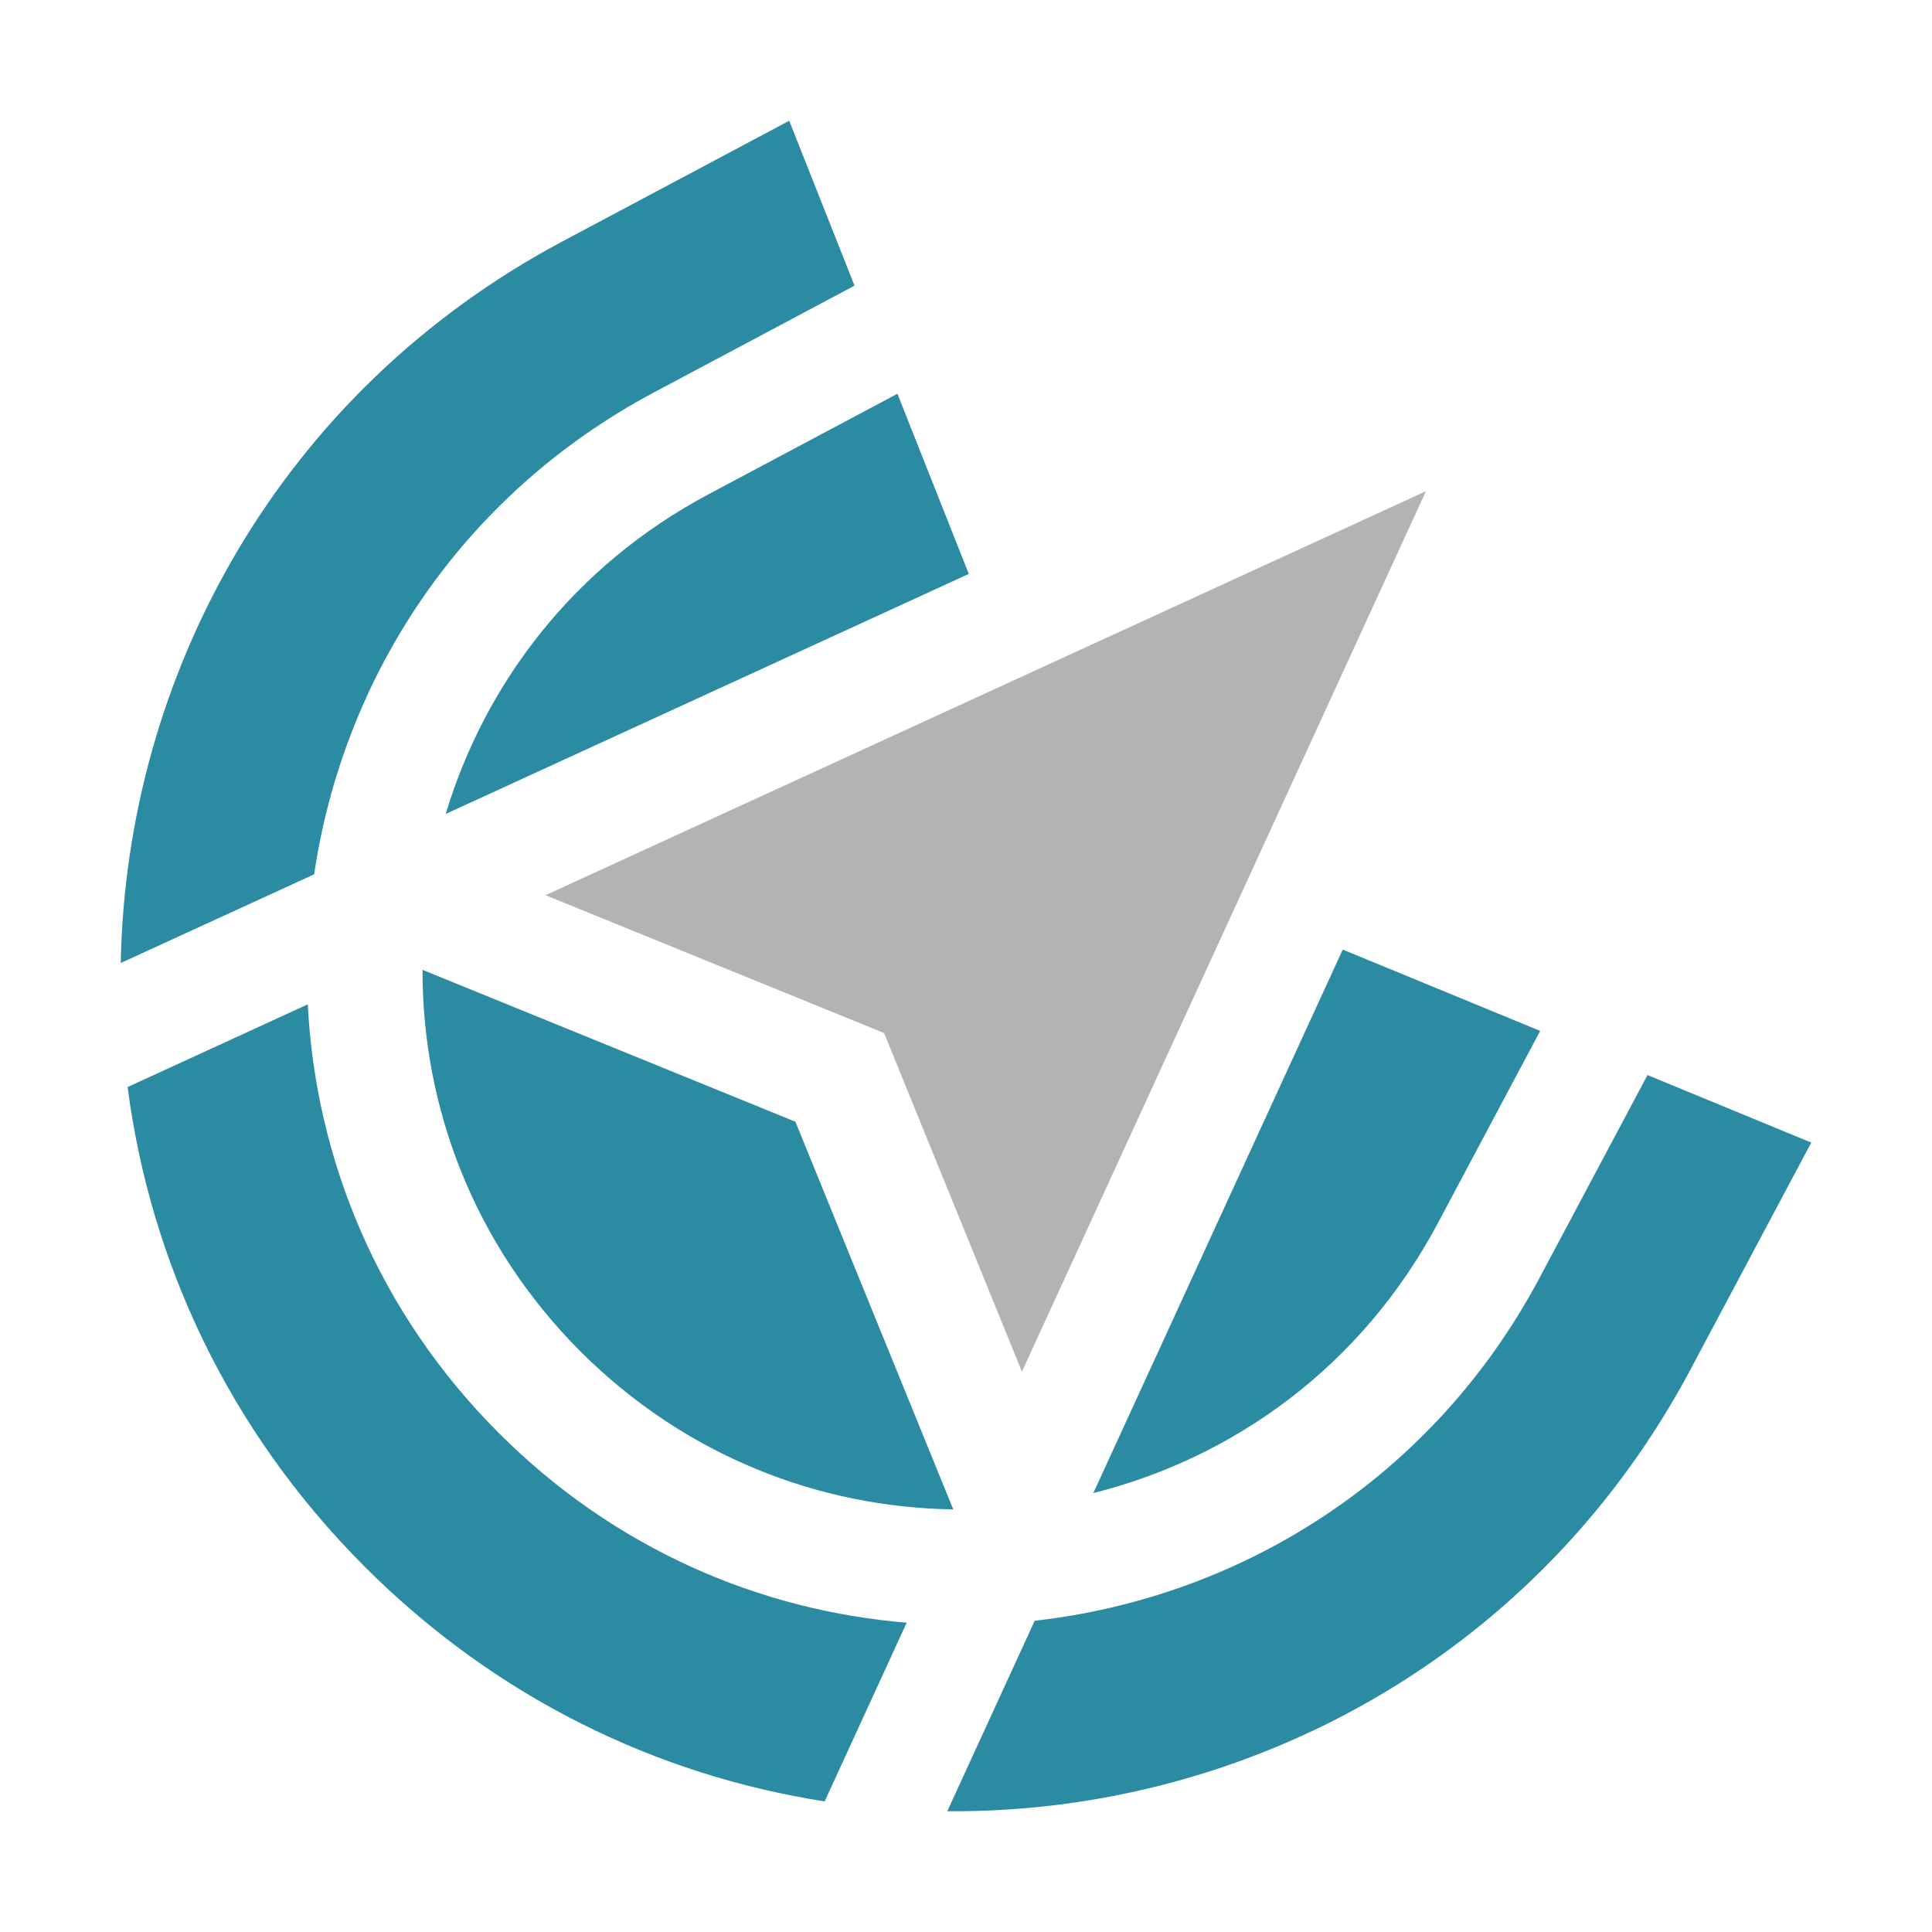 <svg width="20" height="20" viewBox="0 0 20 20" fill="none" xmlns="http://www.w3.org/2000/svg">
<path d="M14.761 5.085L10.579 14.199L9.152 10.694L5.647 9.267L14.761 5.085Z" fill="#B1B3B5"/>
<path d="M8.17 1.25L5.826 2.497C2.896 4.057 1.306 6.983 1.25 9.969L3.252 9.051C3.552 7.024 4.759 5.132 6.772 4.061L8.846 2.957L8.17 1.25Z" fill="#2B8BA3"/>
<path d="M8.537 18.648C6.812 18.38 5.141 17.584 3.778 16.221C2.36 14.803 1.555 13.051 1.321 11.253L3.186 10.397C3.267 11.994 3.91 13.581 5.164 14.835C6.361 16.033 7.863 16.673 9.386 16.798L8.537 18.648Z" fill="#2B8BA3"/>
<path d="M9.806 18.75C10.635 18.756 11.461 18.644 12.258 18.417L12.479 18.351C14.538 17.705 16.376 16.288 17.502 14.173L18.75 11.828L17.055 11.129L15.938 13.227C14.826 15.318 12.827 16.54 10.711 16.778L9.806 18.75Z" fill="#2B8BA3"/>
<path d="M11.318 15.456C12.776 15.091 14.097 14.141 14.883 12.665L15.944 10.672L13.9 9.83L11.318 15.456Z" fill="#2B8BA3"/>
<path d="M10.029 5.941L9.29 4.076L7.334 5.117C5.945 5.856 5.022 7.07 4.614 8.426L10.029 5.941Z" fill="#2B8BA3"/>
<path d="M6.009 13.99C4.9 12.88 4.371 11.453 4.374 10.04L8.234 11.612L9.868 15.625C8.485 15.605 7.096 15.076 6.009 13.99Z" fill="#2B8BA3"/>
</svg>
